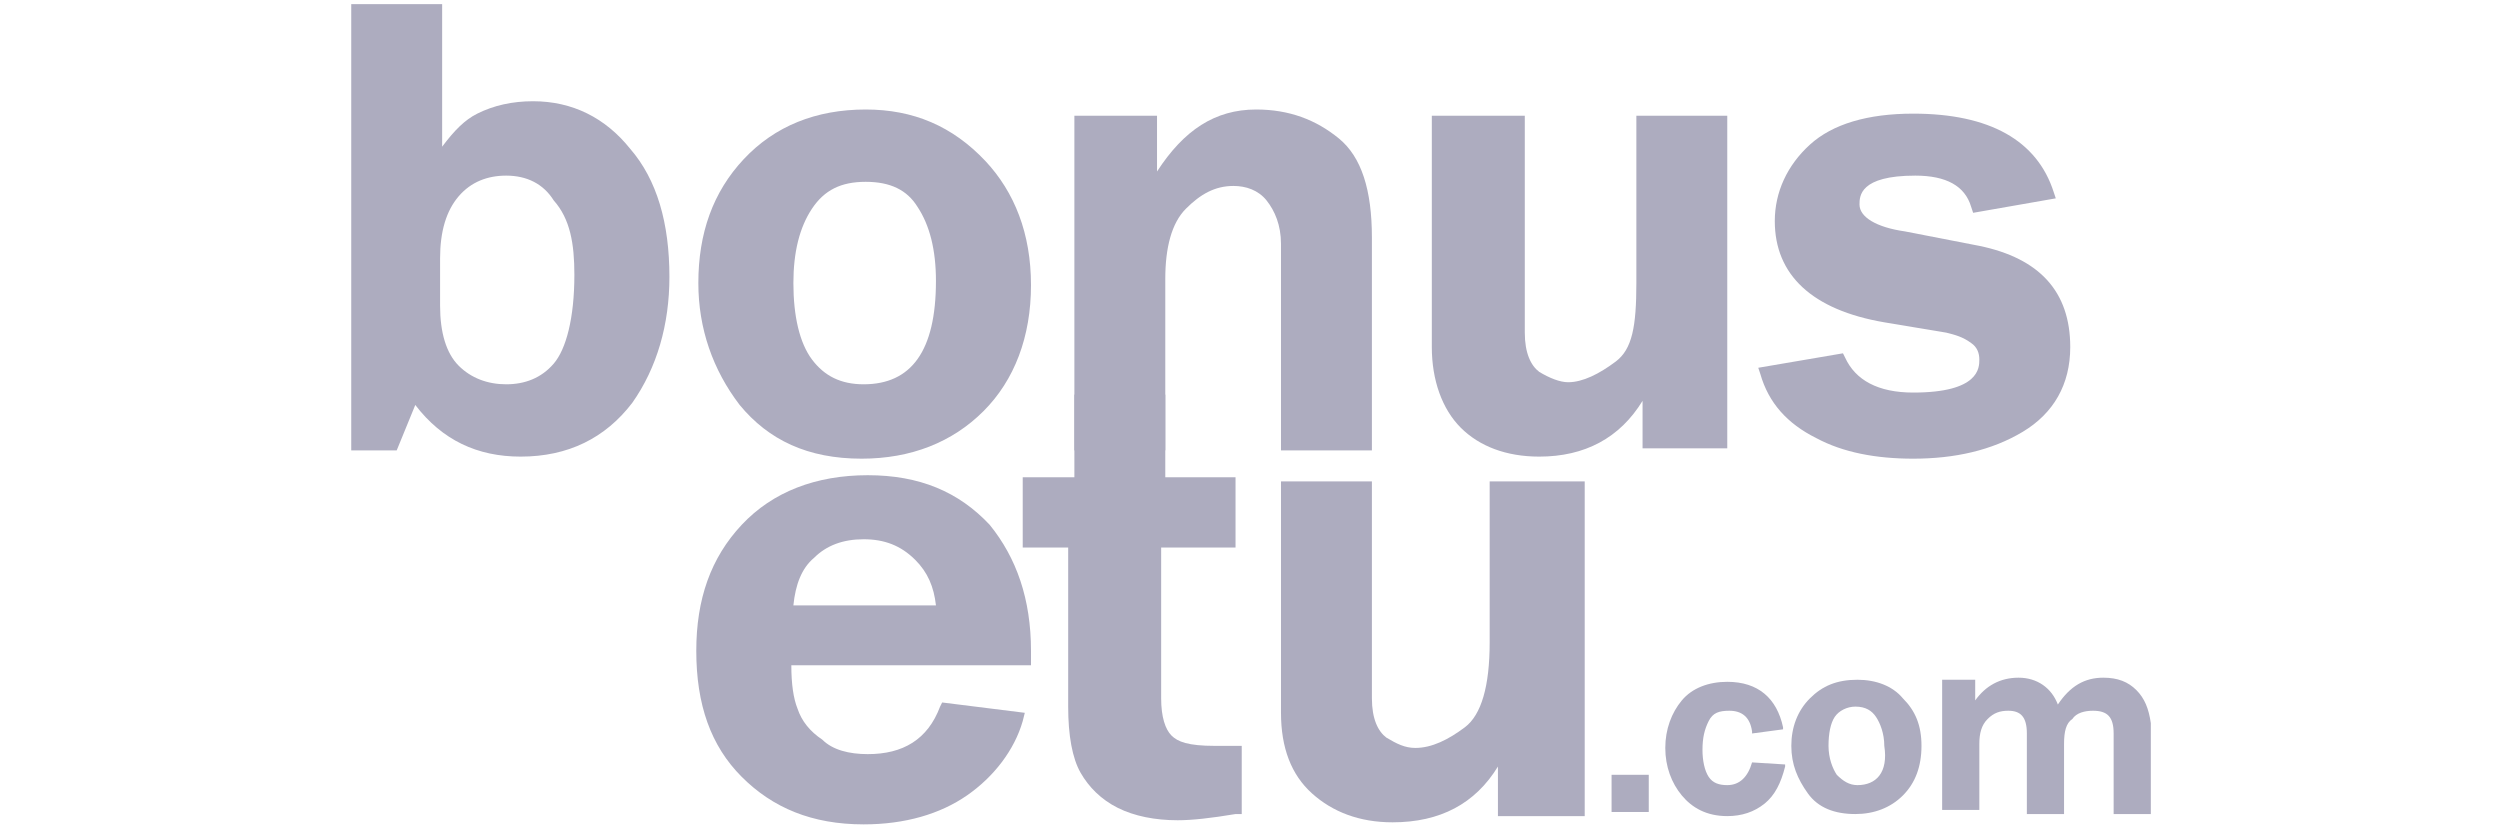 <?xml version="1.0" encoding="utf-8"?>
<!-- Generator: Adobe Illustrator 24.3.0, SVG Export Plug-In . SVG Version: 6.00 Build 0)  -->
<svg version="1.1" id="Слой_1" xmlns="http://www.w3.org/2000/svg" xmlns:xlink="http://www.w3.org/1999/xlink" x="0px" y="0px"
	 viewBox="0 0 121 40" style="enable-background:new 0 0 121 40;" xml:space="preserve">
<style type="text/css">
	.st0{fill:#ADACBF;}
</style>
<g>
	<path class="st0" d="M25.8,4.9c-1,0-1.9,0.2-2.7,0.6c-0.6,0.3-1.1,0.8-1.7,1.6V0.2H17v21.6h2.2l0.9-2.2c1.3,1.7,3,2.5,5.1,2.5
		c2.3,0,4.1-0.9,5.4-2.6c1.2-1.7,1.8-3.8,1.8-6.1c0-2.6-0.6-4.7-1.9-6.2C29.3,5.7,27.7,4.9,25.8,4.9 M27.8,13.3c0,2.1-0.4,3.6-1,4.3
		s-1.4,1-2.3,1s-1.7-0.3-2.3-0.9c-0.6-0.6-0.9-1.6-0.9-2.9v-2.3c0-1.3,0.3-2.3,0.9-3s1.4-1,2.3-1c1,0,1.8,0.4,2.3,1.2
		C27.6,10.6,27.8,11.8,27.8,13.3"/>
	<path class="st0" d="M41.9,5.3c-2.4,0-4.4,0.8-5.9,2.4s-2.2,3.6-2.2,6c0,2.2,0.7,4.2,2,5.9c1.4,1.7,3.3,2.6,5.9,2.6
		c2.4,0,4.4-0.8,5.9-2.3s2.3-3.6,2.3-6.1s-0.8-4.5-2.2-6C46.1,6.1,44.2,5.3,41.9,5.3 M41.8,18.6c-1.1,0-1.9-0.4-2.5-1.2
		c-0.6-0.8-0.9-2.1-0.9-3.7c0-1.5,0.3-2.7,0.9-3.6c0.6-0.9,1.4-1.3,2.6-1.3c1.2,0,2,0.4,2.5,1.2c0.6,0.9,0.9,2.1,0.9,3.6
		C45.3,17,44.1,18.6,41.8,18.6"/>
	<path class="st0" d="M64.8,6.7c-1.1-0.9-2.4-1.4-4-1.4c-2,0-3.5,1-4.8,3V5.6h-4v16.2h4.4v-8.3c0-1.5,0.3-2.7,1-3.4
		C58.1,9.4,58.8,9,59.7,9c0.6,0,1.2,0.2,1.6,0.7c0.4,0.5,0.7,1.2,0.7,2.1v10h4.4V11.5C66.4,9.2,65.9,7.6,64.8,6.7"/>
	<path class="st0" d="M79.2,13.7c0,2.1-0.2,3.2-1,3.8c-0.8,0.6-1.6,1-2.3,1c-0.4,0-0.9-0.2-1.4-0.5c-0.4-0.3-0.7-0.9-0.7-1.9V5.6
		h-4.5v11.2c0,1.6,0.5,3,1.4,3.9s2.2,1.4,3.8,1.4c2.2,0,3.9-0.9,5-2.7v2.3h4.1V5.6h-4.4v7.8L79.2,13.7z"/>
	<path class="st0" d="M95.8,11.9l-3.6-0.7C90.8,11,90,10.5,90,9.9c0-0.4,0-1.4,2.7-1.4c1.5,0,2.4,0.5,2.7,1.5l0.1,0.3l4-0.7
		l-0.1-0.3c-0.8-2.5-3.1-3.8-6.8-3.8c-2.2,0-3.9,0.5-5,1.5s-1.7,2.3-1.7,3.7c0,2.6,1.8,4.3,5.3,4.9l3,0.5c0.4,0.1,0.8,0.2,1.2,0.5
		c0.3,0.2,0.4,0.5,0.4,0.8c0,0.4,0,1.6-3.2,1.6c-1.7,0-2.8-0.6-3.3-1.7l-0.1-0.2l-4.1,0.7l0.1,0.3c0.4,1.4,1.3,2.4,2.7,3.1
		c1.3,0.7,2.9,1,4.7,1c2,0,3.8-0.4,5.3-1.3s2.3-2.3,2.3-4.1C100.2,14.1,98.7,12.5,95.8,11.9"/>
	<path class="st0" d="M42,23c-2.5,0-4.6,0.8-6.1,2.4s-2.2,3.6-2.2,6.1c0,2.6,0.7,4.6,2.2,6.1s3.4,2.3,5.9,2.3c2,0,3.7-0.5,5-1.4
		s2.3-2.2,2.7-3.6l0.1-0.4l-4-0.5l-0.1,0.2c-0.6,1.6-1.8,2.3-3.5,2.3c-0.9,0-1.7-0.2-2.2-0.7c-0.6-0.4-1-0.9-1.2-1.5
		c-0.2-0.5-0.3-1.2-0.3-2.1h11.6v-0.7c0-2.5-0.7-4.5-2-6.1C46.4,23.8,44.5,23,42,23 M39.4,27c0.6-0.6,1.4-0.9,2.4-0.9s1.8,0.3,2.5,1
		c0.6,0.6,0.9,1.3,1,2.2h-6.9C38.5,28.3,38.8,27.5,39.4,27"/>
	<path class="st0" d="M58.8,36.1c-1.3,0-1.8-0.2-2.1-0.5s-0.5-0.9-0.5-1.8v-7.3h3.6v-3.4h-3.4v-4H52v4h-2.5v3.4h2.2v7.7
		c0,1.4,0.2,2.5,0.6,3.2c0.4,0.7,1,1.3,1.8,1.7s1.8,0.6,2.9,0.6c0.7,0,1.6-0.1,2.8-0.3h0.3v-3.3h-0.3C59.4,36.1,59.1,36.1,58.8,36.1
		"/>
	<path class="st0" d="M72.1,23.3v7.8c0,2.1-0.4,3.5-1.2,4.1c-0.8,0.6-1.6,1-2.4,1c-0.5,0-0.9-0.2-1.4-0.5c-0.4-0.3-0.7-0.9-0.7-1.9
		V23.3H62v11.2c0,1.7,0.5,3,1.5,3.9s2.3,1.4,3.9,1.4c2.3,0,4-0.9,5.1-2.7v2.4h4.2V23.3H72.1z"/>
	<rect x="78" y="37.5" class="st0" width="1.8" height="1.8"/>
	<path class="st0" d="M84.8,36.9c-0.2,0.7-0.6,1.1-1.2,1.1c-0.4,0-0.7-0.1-0.9-0.4c-0.2-0.3-0.3-0.8-0.3-1.3c0-0.6,0.1-1,0.3-1.4
		c0.2-0.4,0.5-0.5,1-0.5c0.6,0,1,0.3,1.1,1v0.1l1.5-0.2v-0.1C86,33.8,85.1,33,83.6,33c-0.9,0-1.7,0.3-2.2,0.9
		c-0.5,0.6-0.8,1.4-0.8,2.3c0,0.9,0.3,1.7,0.8,2.3s1.2,1,2.2,1c0.7,0,1.3-0.2,1.8-0.6c0.5-0.4,0.8-1,1-1.8V37L84.8,36.9L84.8,36.9z"
		/>
	<path class="st0" d="M89.9,32.9c-1,0-1.7,0.3-2.3,0.9c-0.6,0.6-0.9,1.4-0.9,2.3c0,0.9,0.3,1.6,0.8,2.3s1.3,1,2.3,1
		c0.9,0,1.7-0.3,2.3-0.9c0.6-0.6,0.9-1.4,0.9-2.4s-0.3-1.7-0.9-2.3C91.6,33.2,90.8,32.9,89.9,32.9 M89.9,38c-0.4,0-0.7-0.2-1-0.5
		c-0.2-0.3-0.4-0.8-0.4-1.4c0-0.6,0.1-1.1,0.3-1.4c0.2-0.3,0.6-0.5,1-0.5c0.5,0,0.8,0.2,1,0.5s0.4,0.8,0.4,1.4
		C91.4,37.4,90.8,38,89.9,38"/>
	<path class="st0" d="M103.4,33.4c-0.4-0.4-0.9-0.6-1.6-0.6c-0.9,0-1.6,0.4-2.2,1.3c-0.3-0.8-1-1.3-1.9-1.3s-1.6,0.4-2.1,1.1v-1H94
		v6.3h1.8V36c0-0.5,0.1-0.9,0.4-1.2s0.6-0.4,1-0.4c0.6,0,0.9,0.3,0.9,1.1v3.9h1.8V36c0-0.6,0.1-1,0.4-1.2c0.2-0.3,0.6-0.4,1-0.4
		c0.7,0,1,0.3,1,1.1v3.9h1.8V35C104,34.3,103.8,33.8,103.4,33.4"/>
</g>
</svg>
